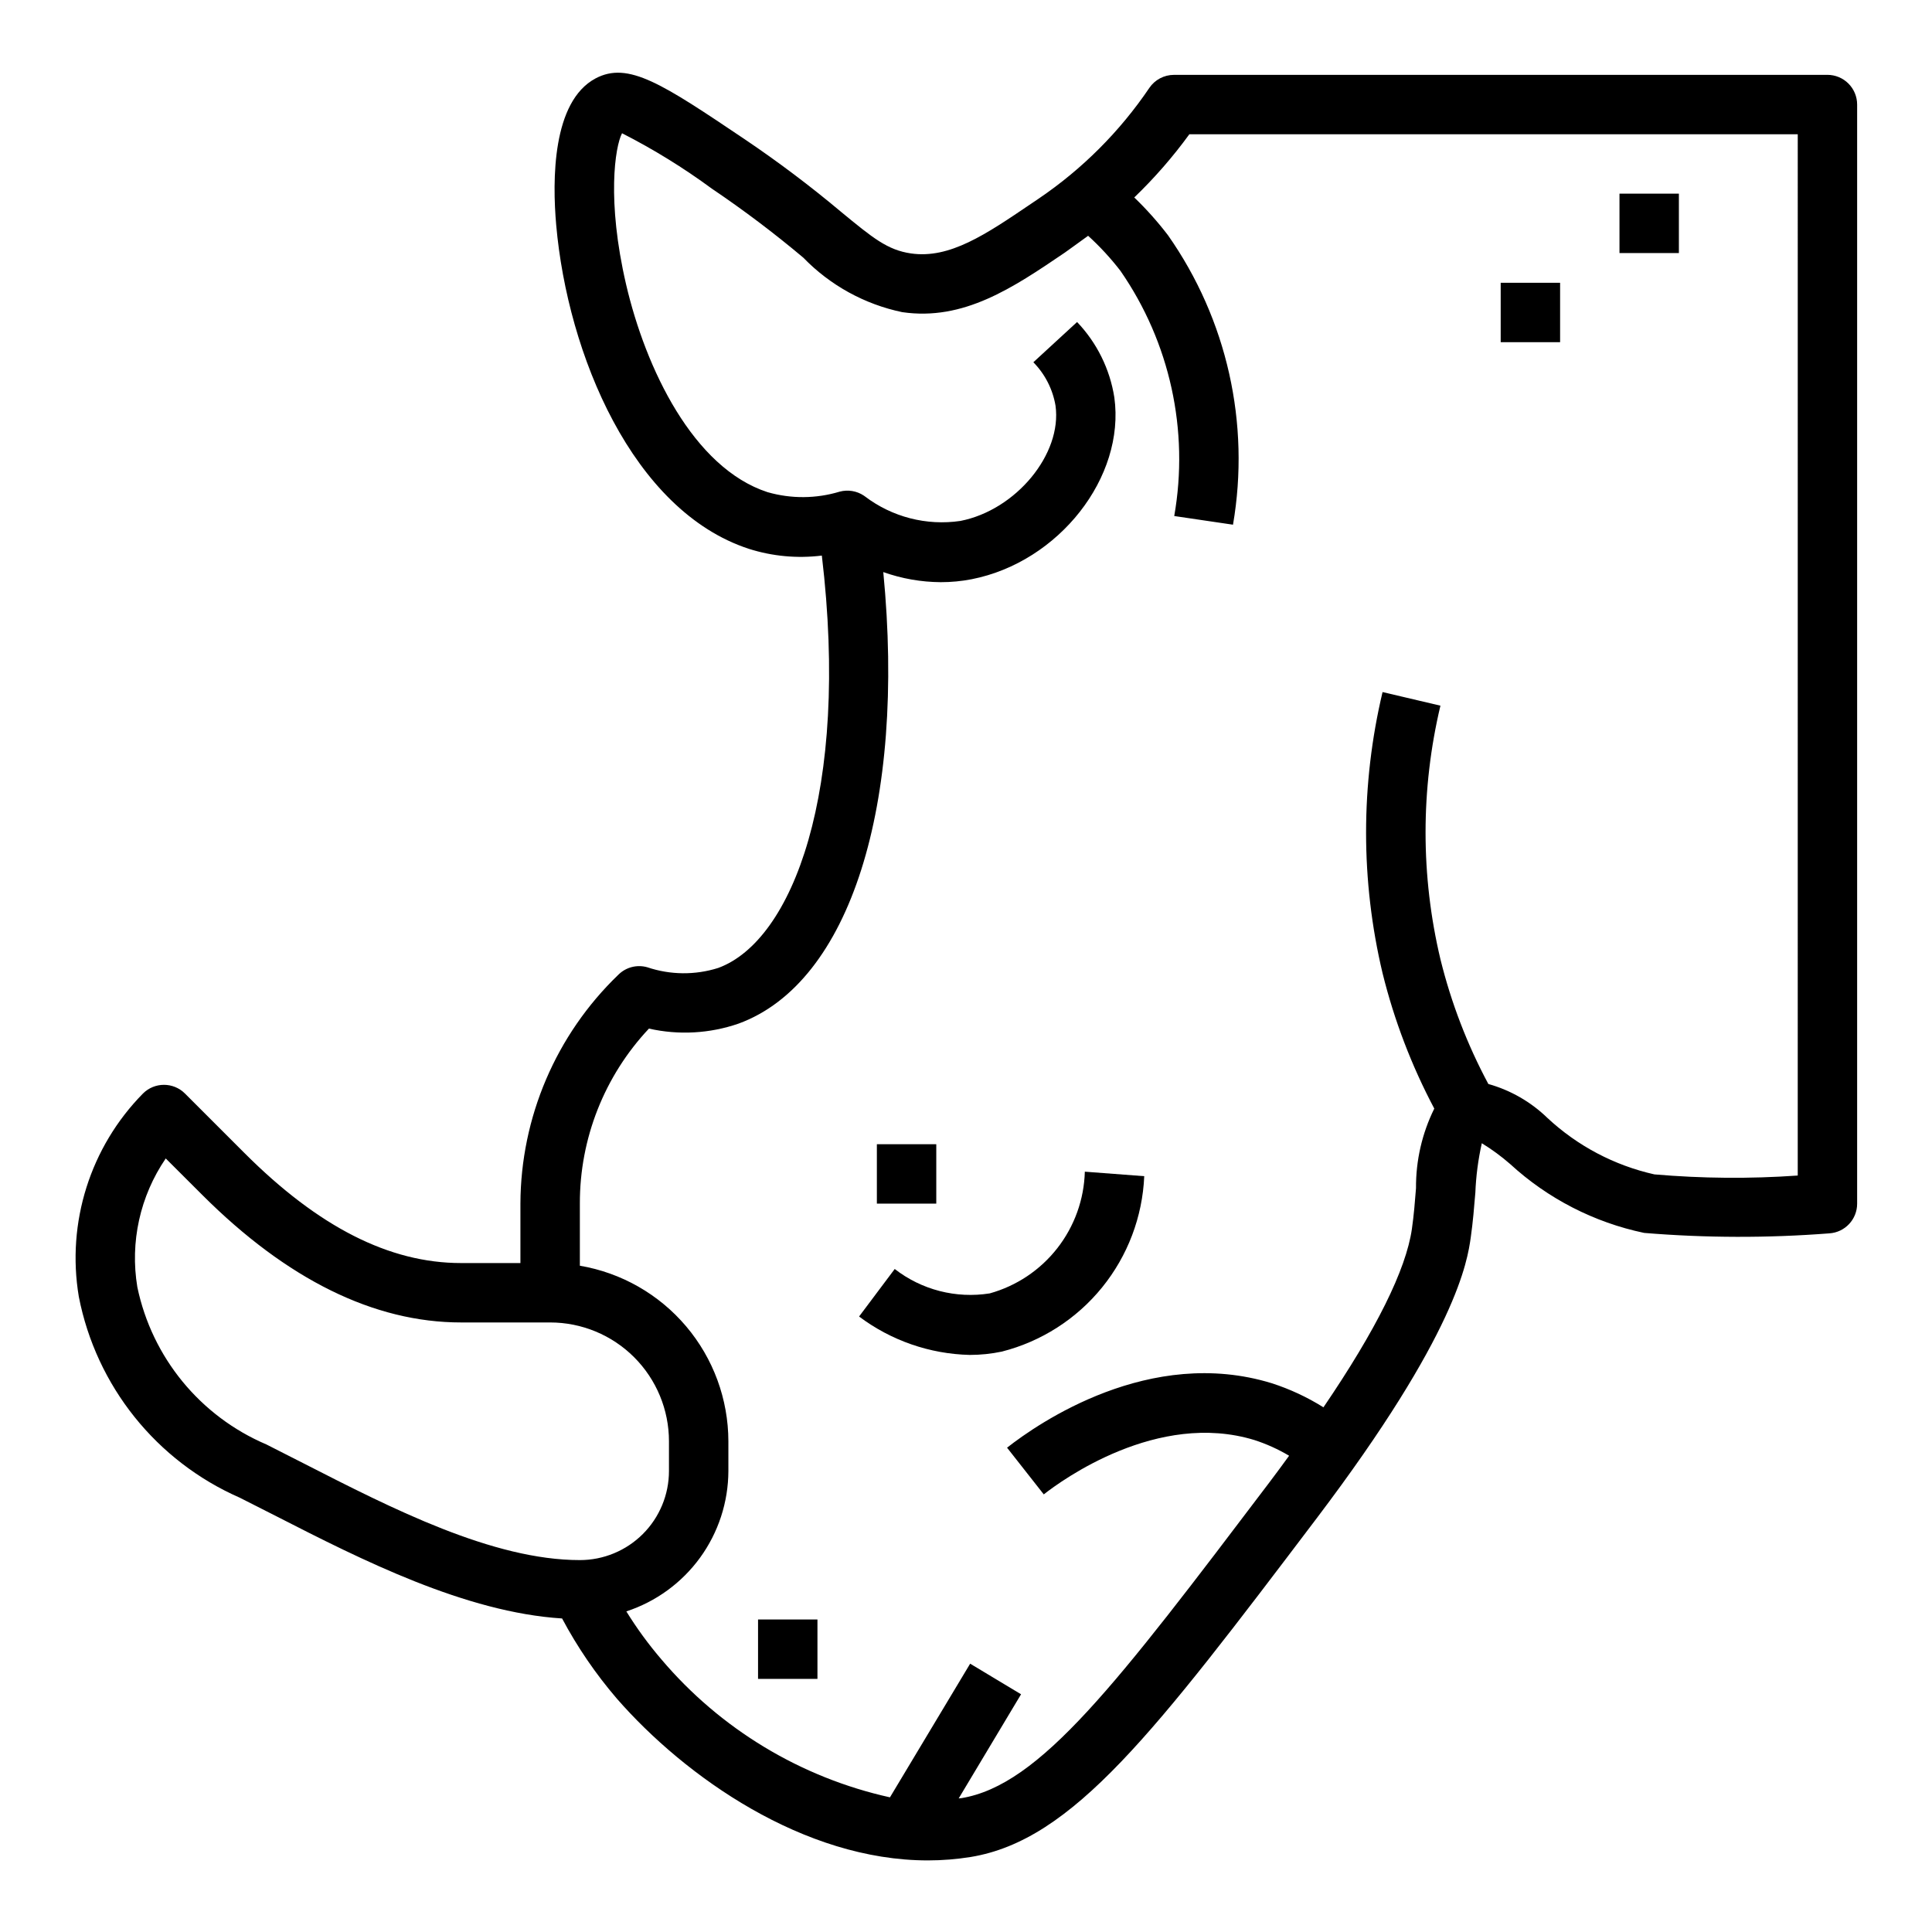 <?xml version="1.0" encoding="UTF-8"?>
<!-- Uploaded to: ICON Repo, www.svgrepo.com, Generator: ICON Repo Mixer Tools -->
<svg fill="#000000" width="800px" height="800px" version="1.1" viewBox="144 144 512 512" xmlns="http://www.w3.org/2000/svg">
 <g>
  <path d="m628.29 163.84h-173.19c-2.606 0.004-5.043 1.293-6.508 3.449-7.836 11.578-17.809 21.551-29.387 29.387l-1.906 1.289c-12.113 8.211-21.641 14.684-31.898 13.195-6.234-0.914-10.086-4.086-18.516-11.02h0.004c-8.16-6.844-16.672-13.258-25.5-19.215-21.859-14.695-30.891-20.758-39.574-16.137-11.492 6.141-11.461 26.977-10.414 38.848 3.023 34.273 20.277 75.754 51.043 85.805 6.246 1.988 12.848 2.598 19.352 1.793 7.445 62.449-7.769 102.08-27.48 109.29h-0.004c-6.113 1.926-12.68 1.863-18.758-0.184-2.746-0.789-5.703-0.02-7.715 2.008-16.488 15.871-25.84 37.746-25.922 60.633v15.742h-15.742c-18.996 0-37.785-9.547-57.41-29.18l-15.746-15.746c-3.074-3.074-8.059-3.074-11.133 0-13.969 14.18-20.289 34.199-17 53.828 4.613 23.688 20.559 43.602 42.664 53.285 3.148 1.574 6.414 3.242 9.77 4.953 22.457 11.492 50.059 25.449 75.641 27.047 4.047 7.598 8.914 14.723 14.52 21.254 18.105 20.727 49.5 42.863 82.414 42.863h-0.004c3.809 0 7.613-0.305 11.375-0.91 27.07-4.465 48.648-32.938 91.621-89.695 37.266-49.215 39.98-68.234 40.879-74.484 0.574-4.062 0.906-8.07 1.211-11.809h0.004c0.172-4.43 0.746-8.836 1.715-13.16 2.652 1.621 5.16 3.465 7.504 5.508 9.98 9.168 22.25 15.477 35.52 18.258 16.328 1.344 32.742 1.383 49.082 0.117 4.144-0.27 7.367-3.719 7.359-7.871v-291.27c0-2.09-0.832-4.09-2.305-5.566-1.477-1.477-3.481-2.309-5.566-2.309zm-330.62 393.6c-23.074 0-49.703-13.617-73.211-25.633-3.394-1.738-6.695-3.414-9.895-5.031v0.004c-17.516-7.473-30.273-23.035-34.164-41.676-1.988-11.91 0.711-24.129 7.523-34.102l9.684 9.668c22.457 22.426 45.516 33.793 68.574 33.793h23.617-0.004c8.352 0 16.363 3.32 22.266 9.223 5.906 5.906 9.223 13.918 9.223 22.266v7.875c0 6.262-2.488 12.27-6.918 16.699-4.426 4.426-10.434 6.914-16.695 6.914zm322.75-101.91c-12.652 0.891-25.359 0.785-37.996-0.305-10.609-2.383-20.391-7.543-28.34-14.957-4.387-4.258-9.77-7.352-15.656-9-5.598-10.445-9.863-21.555-12.699-33.062-5.254-22.09-5.254-45.105 0-67.195l-15.336-3.606c-5.824 24.492-5.824 50.008 0 74.5 3.082 12.477 7.688 24.527 13.707 35.883-3.242 6.555-4.898 13.777-4.844 21.09-0.27 3.449-0.559 7.125-1.094 10.848-1.574 10.809-9.445 26.672-23.434 47.23-4.285-2.688-8.887-4.832-13.699-6.383-32.273-9.918-61.859 10.57-70.148 17.082l9.73 12.375c4.809-3.777 30.18-22.238 55.805-14.406h0.004c3.215 1.039 6.305 2.438 9.207 4.164-1.738 2.363-3.434 4.723-5.305 7.172-40.422 53.387-60.719 80.176-81.586 83.578-0.227 0-0.457 0.039-0.676 0.07l16.531-27.605-13.492-8.109-21.254 35.426v-0.004c-23.629-5.242-44.895-18.074-60.547-36.535-3.43-4-6.543-8.262-9.312-12.742 7.848-2.574 14.684-7.555 19.539-14.234 4.852-6.68 7.481-14.719 7.504-22.977v-7.875c-0.023-11.148-3.984-21.934-11.188-30.449-7.199-8.512-17.18-14.203-28.172-16.074v-16.449c-0.051-17.238 6.504-33.836 18.309-46.391 7.887 1.781 16.117 1.32 23.758-1.324 29.582-10.832 44.328-58.055 38.344-119.66v0.004c4.883 1.738 10.027 2.641 15.211 2.676 2.762 0.004 5.519-0.258 8.234-0.789 23.074-4.543 40.723-27.047 37.785-48.176-1.18-7.512-4.621-14.48-9.871-19.98l-11.586 10.66h-0.004c3.09 3.144 5.141 7.16 5.875 11.508 1.785 12.801-10.461 27.641-25.191 30.543-8.98 1.332-18.117-1.02-25.34-6.516l-0.293-0.203v-0.004c-1.875-1.238-4.188-1.613-6.359-1.039-6.234 1.891-12.883 1.938-19.145 0.137-19.68-6.438-32.273-32.691-37.488-55.105-5.133-22.121-2.938-36.426-1.062-40.004v-0.004c8.316 4.238 16.273 9.145 23.789 14.676 8.398 5.664 16.492 11.773 24.246 18.293 7.102 7.332 16.238 12.363 26.23 14.445 16.262 2.363 29.262-6.406 43.02-15.742 0 0 4.785-3.426 6.234-4.496 3.125 2.844 5.996 5.957 8.574 9.305 13.109 18.938 18.227 42.277 14.246 64.961l15.57 2.297h0.004c4.609-26.84-1.582-54.414-17.227-76.703-2.723-3.562-5.711-6.91-8.941-10.016 5.348-5.144 10.234-10.75 14.602-16.75h161.23z"/>
  <path d="m376.38 447.23h15.742v15.742h-15.742z"/>
  <path d="m406.3 486.76c-8.93 1.422-18.051-0.918-25.191-6.465l-9.445 12.594c8.473 6.367 18.723 9.926 29.316 10.18 2.863 0 5.719-0.293 8.523-0.883 10.449-2.664 19.762-8.625 26.555-16.996 6.797-8.375 10.715-18.715 11.176-29.488l-15.742-1.195c-0.199 7.363-2.754 14.469-7.289 20.273-4.531 5.805-10.809 10.004-17.902 11.98z"/>
  <path d="m344.89 573.18h15.742v15.742h-15.742z"/>
  <path d="m573.18 195.32h15.742v15.742h-15.742z"/>
  <path d="m541.7 218.94h15.742v15.742h-15.742z"/>
 </g>
</svg>